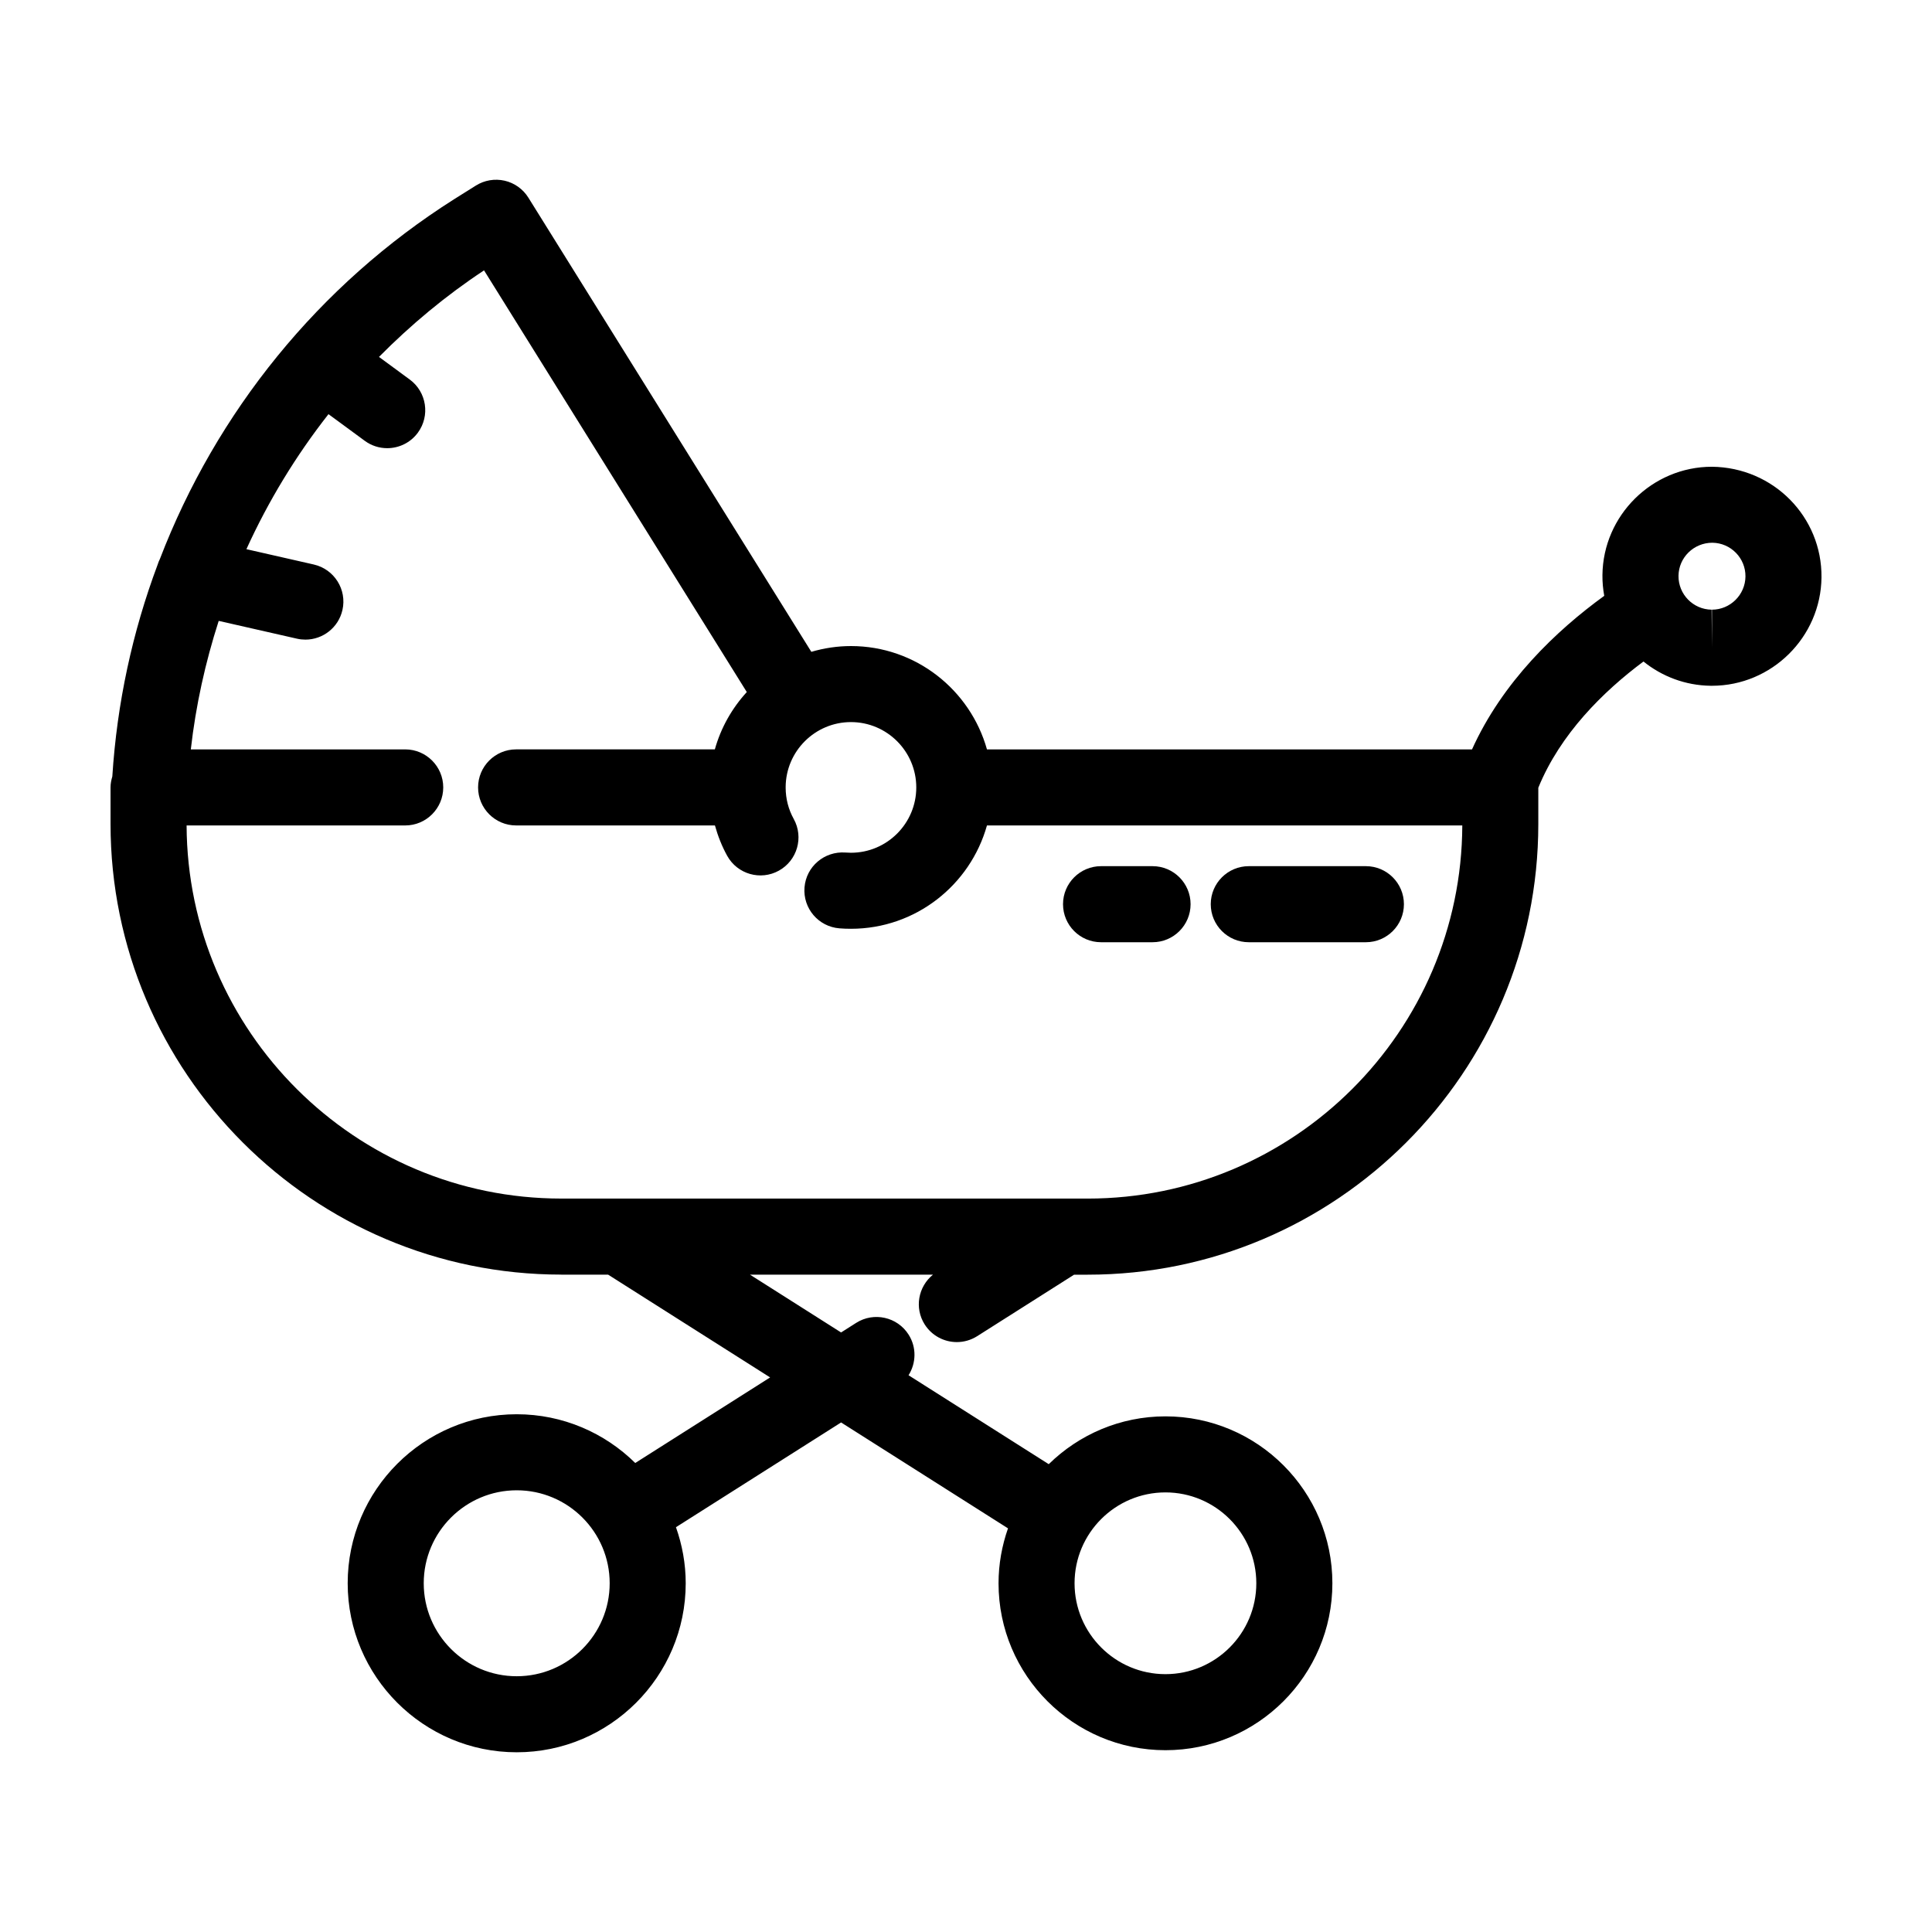 <?xml version="1.0" encoding="UTF-8"?>
<!-- Uploaded to: ICON Repo, www.svgrepo.com, Generator: ICON Repo Mixer Tools -->
<svg fill="#000000" width="800px" height="800px" version="1.1" viewBox="144 144 512 512" xmlns="http://www.w3.org/2000/svg">
 <g>
  <path d="m292.75 481.79h12.398l42.941 27.242-35.742 22.676c-8.09-7.977-19.184-12.918-31.414-12.918-24.695 0-44.793 20.094-44.793 44.789 0 24.695 20.094 44.793 44.793 44.793 24.691 0 44.789-20.094 44.789-44.793 0-5.211-0.941-10.195-2.586-14.852l43.762-27.762 44.234 28.062c-1.598 4.566-2.508 9.453-2.508 14.555 0 24.395 19.844 44.238 44.238 44.238s44.234-19.844 44.234-44.238-19.84-44.234-44.234-44.234c-12.035 0-22.953 4.848-30.934 12.672l-37.152-23.566c2.012-3.188 2.172-7.371 0.016-10.766-2.984-4.699-9.211-6.09-13.906-3.109l-3.988 2.535-24.133-15.312h48.477c-3.914 3.18-4.957 8.82-2.191 13.184 1.926 3.027 5.184 4.68 8.52 4.68 1.844 0 3.715-0.508 5.387-1.566l25.688-16.297h3.602c65.848 0 119.42-53.57 119.42-119.42v-9.621c5.82-14.27 17.199-25.504 27.867-33.457 4.898 3.945 11.078 6.352 17.84 6.43h0.316c15.824 0 28.848-12.879 29.023-28.707 0.172-16.008-12.699-29.164-29.035-29.336-15.828 0-28.844 12.879-29.016 28.695-0.02 1.883 0.152 3.723 0.48 5.512-12.785 9.266-26.973 22.836-35.047 40.707l-128.54-0.004c-4.418-15.773-18.883-27.391-36.043-27.391-3.648 0-7.164 0.551-10.5 1.527l-74.988-120.36c-1.414-2.273-3.68-3.891-6.289-4.492-2.609-0.594-5.356-0.137-7.621 1.289l-5.719 3.586c-36.008 22.793-63.086 56.508-78.02 95.371-0.242 0.469-0.43 0.969-0.594 1.484-6.688 17.84-10.781 36.738-12.016 56.16-0.277 0.922-0.473 1.879-0.473 2.894v9.652c0 65.879 53.59 119.46 119.46 119.46zm-11.816 106.43c-13.582 0-24.641-11.055-24.641-24.641 0-13.586 11.055-24.637 24.641-24.637 13.586 0 24.637 11.047 24.637 24.637 0 13.586-11.051 24.641-24.637 24.641zm171.92-48.719c13.281 0 24.082 10.809 24.082 24.082 0 13.285-10.809 24.086-24.082 24.086-13.285 0-24.086-10.809-24.086-24.086 0-13.277 10.801-24.082 24.086-24.082zm144.94-251.67c4.891 0.055 8.828 4.074 8.77 8.961-0.055 4.84-4.035 8.777-8.871 8.777v10.078l-0.102-10.078c-4.891-0.055-8.828-4.082-8.77-8.973 0.055-4.828 4.023-8.766 8.973-8.766zm-346.41 74.922c5.562 0 10.078-4.516 10.078-10.078s-4.516-10.078-10.078-10.078l-56.816 0.004c1.316-11.656 3.848-23.043 7.391-34.059l20.738 4.715c0.75 0.172 1.5 0.25 2.242 0.25 4.602 0 8.75-3.168 9.812-7.844 1.234-5.426-2.168-10.82-7.594-12.062l-17.855-4.062c5.801-12.746 13.098-24.754 21.75-35.781l9.602 7.055c1.793 1.324 3.883 1.961 5.961 1.961 3.098 0 6.156-1.422 8.125-4.106 3.293-4.484 2.332-10.793-2.152-14.086l-8.152-5.992c8.418-8.5 17.695-16.238 27.84-22.938l69.633 111.75c-3.918 4.277-6.856 9.445-8.465 15.184l-52.668 0.008c-5.562 0-10.078 4.516-10.078 10.078s4.516 10.078 10.078 10.078h52.688c0.781 2.793 1.844 5.508 3.25 8.047 2.695 4.867 8.832 6.637 13.699 3.934 4.871-2.695 6.629-8.832 3.934-13.699-1.41-2.551-2.125-5.336-2.141-8.273 0-0.031 0.012-0.055 0.012-0.086 0-0.035-0.012-0.066-0.012-0.098 0.055-9.496 7.793-17.215 17.305-17.215 9.547 0 17.312 7.769 17.312 17.316s-7.766 17.312-17.312 17.312c-0.5 0-0.984-0.02-1.473-0.059-5.559-0.398-10.398 3.703-10.836 9.254-0.438 5.547 3.703 10.398 9.254 10.836 1.008 0.082 2.023 0.117 3.055 0.117 17.16 0 31.629-11.613 36.043-27.387h125.97c-0.207 54.562-44.656 98.887-99.266 98.887l-139.5-0.004c-54.621 0.004-99.082-44.309-99.309-98.883z"/>
  <path d="m474.94 393.7h31.035c5.562 0 10.078-4.516 10.078-10.078s-4.516-10.078-10.078-10.078h-31.035c-5.562 0-10.078 4.516-10.078 10.078 0 5.566 4.516 10.078 10.078 10.078z"/>
  <path d="m435.79 393.7h13.648c5.562 0 10.078-4.516 10.078-10.078s-4.516-10.078-10.078-10.078h-13.648c-5.562 0-10.078 4.516-10.078 10.078 0.004 5.566 4.512 10.078 10.078 10.078z"/>
 </g>
</svg>